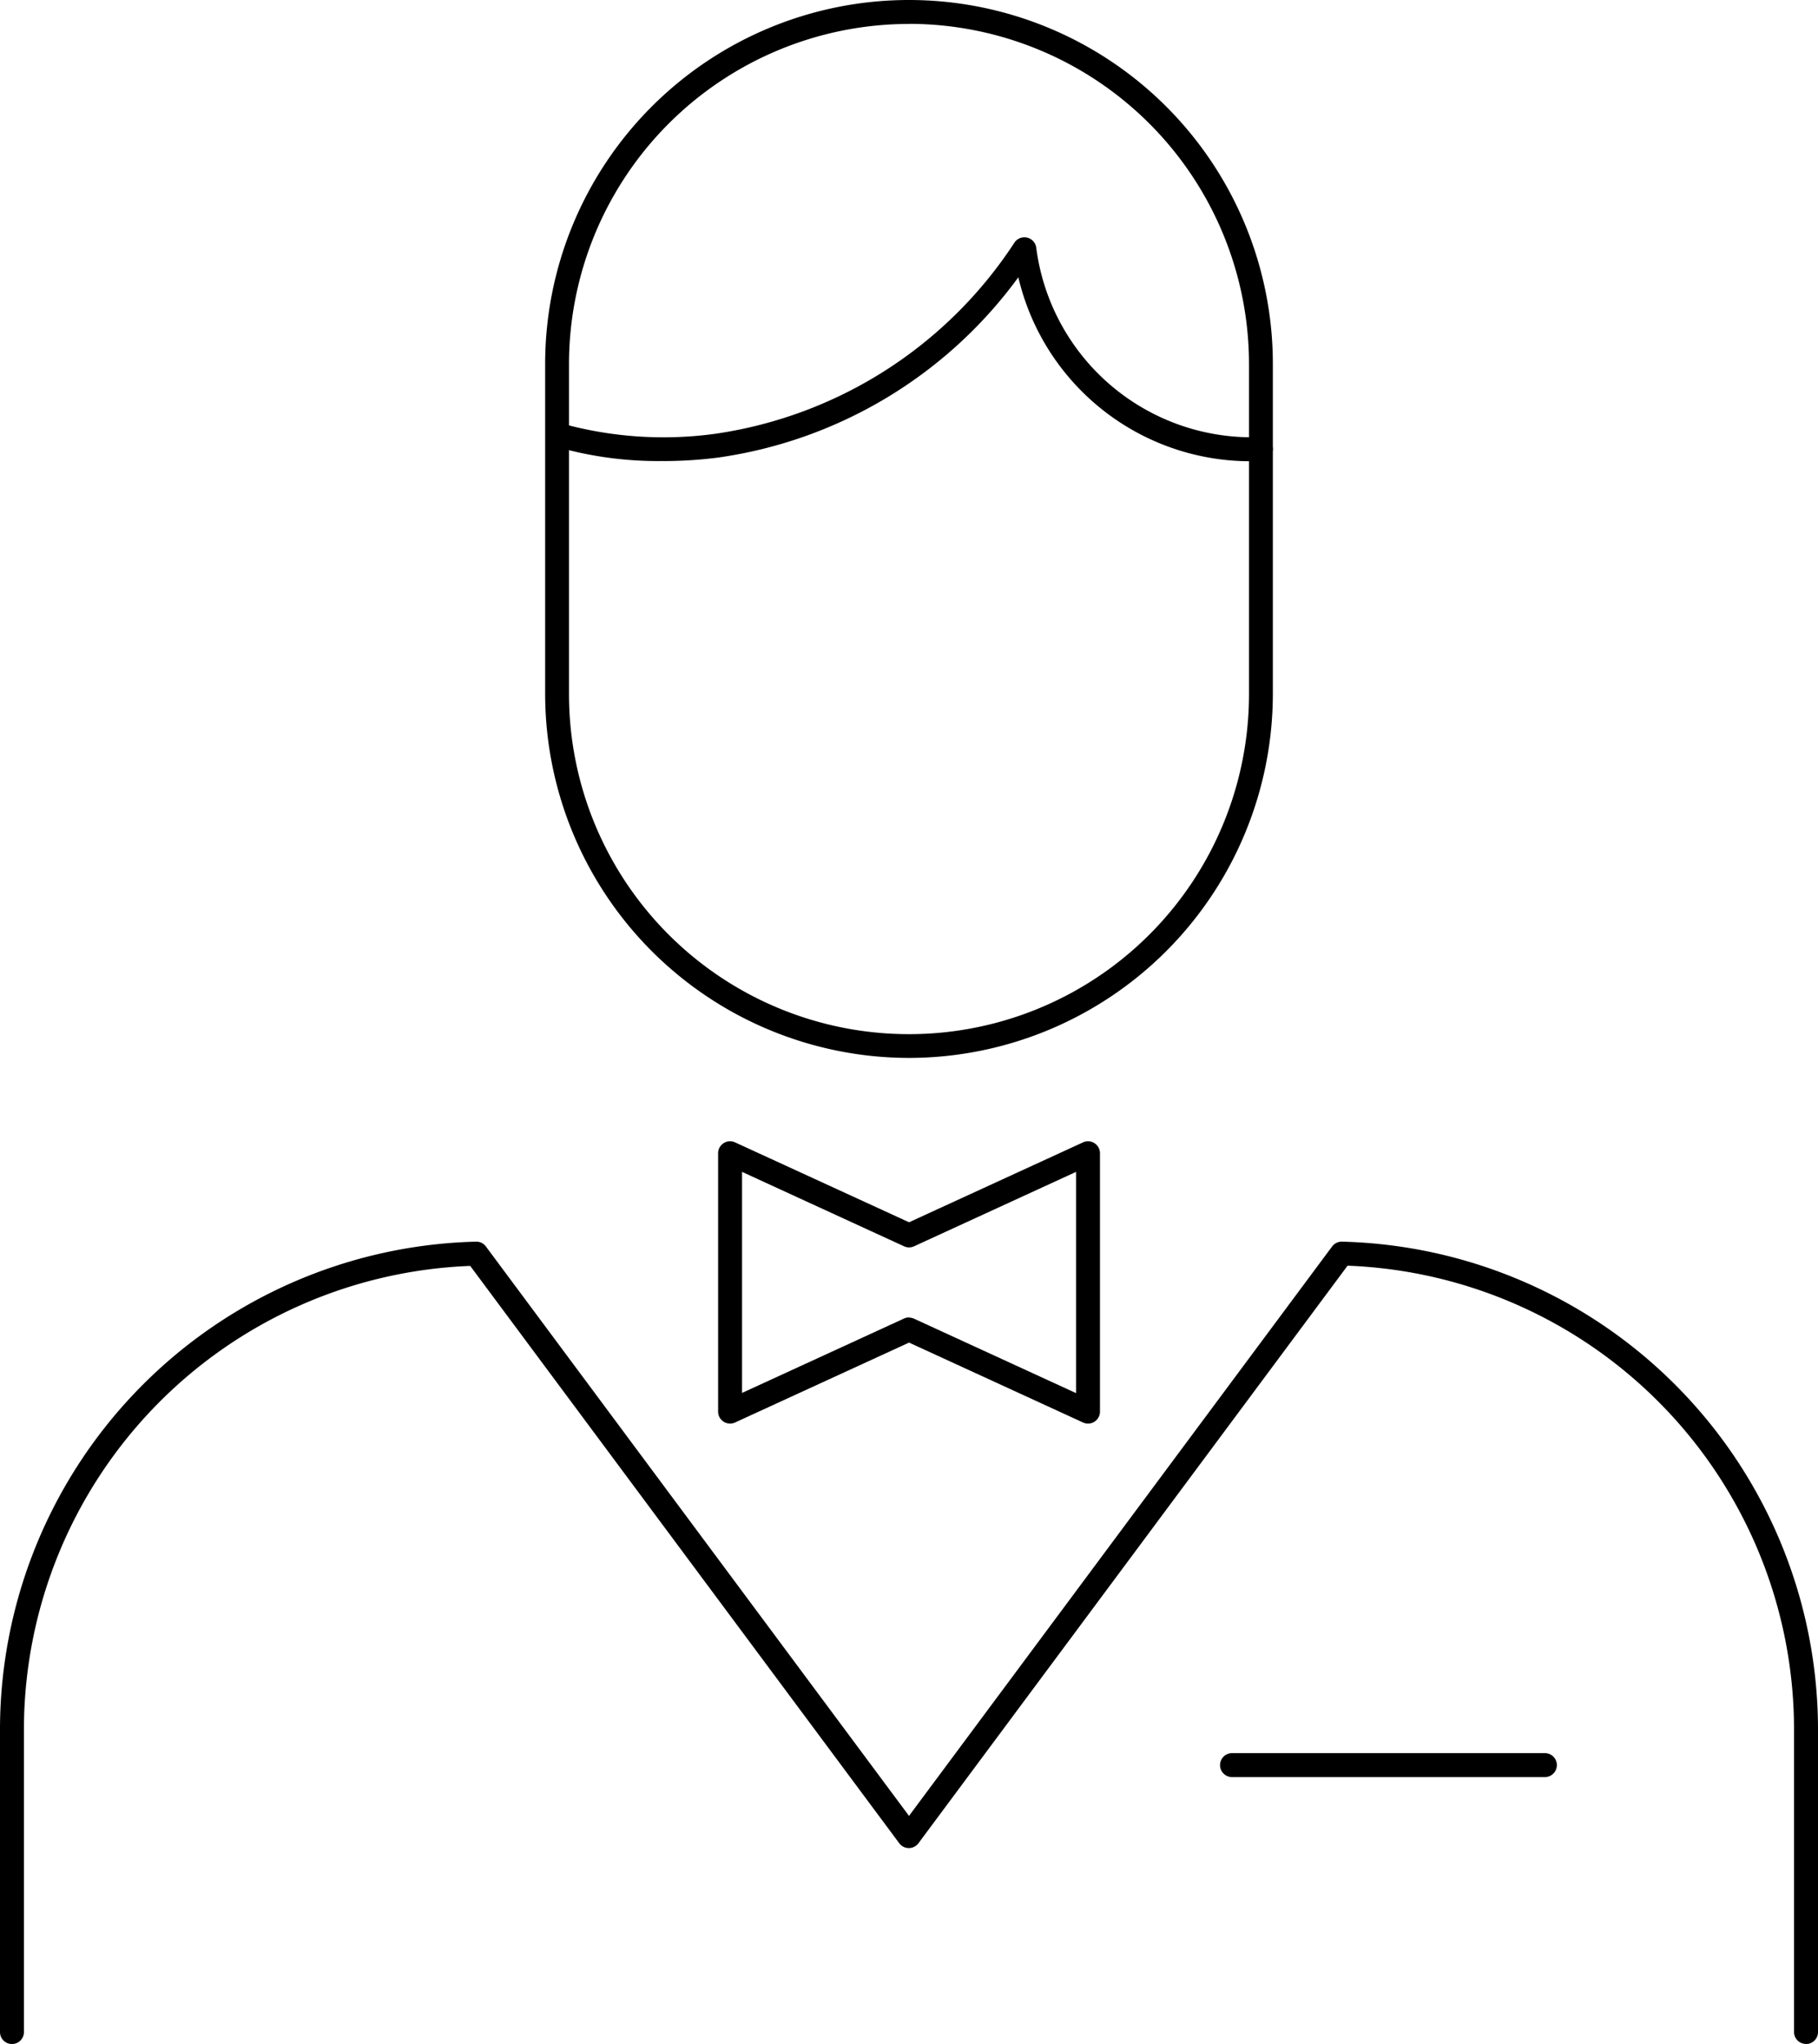 <svg xmlns="http://www.w3.org/2000/svg" width="41.172" height="46.276" viewBox="0 0 41.172 46.276">
  <g id="グループ_2411" data-name="グループ 2411" transform="translate(18014 13097.882)">
    <path id="パス_11053" data-name="パス 11053" d="M40.9,277.544a.271.271,0,0,1-.271-.271v-6.9a10.512,10.512,0,0,0-10.111-10.449L20.8,273a.271.271,0,0,1-.435,0l-9.716-13.071A10.513,10.513,0,0,0,.542,270.375v6.9a.271.271,0,0,1-.542,0v-6.9A11.056,11.056,0,0,1,10.781,259.38a.265.265,0,0,1,.223.109l9.582,12.892,9.582-12.892a.271.271,0,0,1,.223-.109,11.056,11.056,0,0,1,10.781,10.995v6.9a.271.271,0,0,1-.271.271" transform="translate(-18014 -13329.15)"/>
    <path id="パス_11054" data-name="パス 11054" d="M158.425,244.809a.27.27,0,0,1-.113-.025l-3.94-1.809-3.94,1.809a.271.271,0,0,1-.384-.246v-5.85a.271.271,0,0,1,.384-.246l3.94,1.809,3.94-1.809a.271.271,0,0,1,.384.246v5.85a.271.271,0,0,1-.271.271m-4.053-2.4a.271.271,0,0,1,.113.025l3.669,1.685V239.11l-3.669,1.685a.271.271,0,0,1-.226,0l-3.669-1.685v5.005l3.669-1.685a.271.271,0,0,1,.113-.025" transform="translate(-18147.785 -13310.46)"/>
    <path id="パス_11055" data-name="パス 11055" d="M262.3,366.775h-7.086a.271.271,0,1,1,0-.542H262.3a.271.271,0,1,1,0,.542" transform="translate(-18241.313 -13424.423)"/>
    <path id="パス_11056" data-name="パス 11056" d="M122.156,23.952a8.249,8.249,0,0,1-8.24-8.24V8.24a8.24,8.24,0,1,1,16.48,0v7.472a8.249,8.249,0,0,1-8.24,8.24m0-23.41a7.707,7.707,0,0,0-7.7,7.7v7.472a7.7,7.7,0,0,0,15.4,0V8.24a7.707,7.707,0,0,0-7.7-7.7" transform="translate(-18115.57 -13097.882)"/>
    <path id="パス_11057" data-name="パス 11057" d="M116.585,54.631a8.365,8.365,0,0,1-2.487-.342.271.271,0,0,1,.174-.513,8.639,8.639,0,0,0,3.51.236,9.769,9.769,0,0,0,6.765-4.334.271.271,0,0,1,.489.126,4.922,4.922,0,0,0,5.087,4.285.271.271,0,1,1,0,.542,5.4,5.4,0,0,1-5.493-4.16,10.188,10.188,0,0,1-6.8,4.082,9.83,9.83,0,0,1-1.241.079" transform="translate(-18115.568 -13142.075)"/>
  </g>
</svg>

